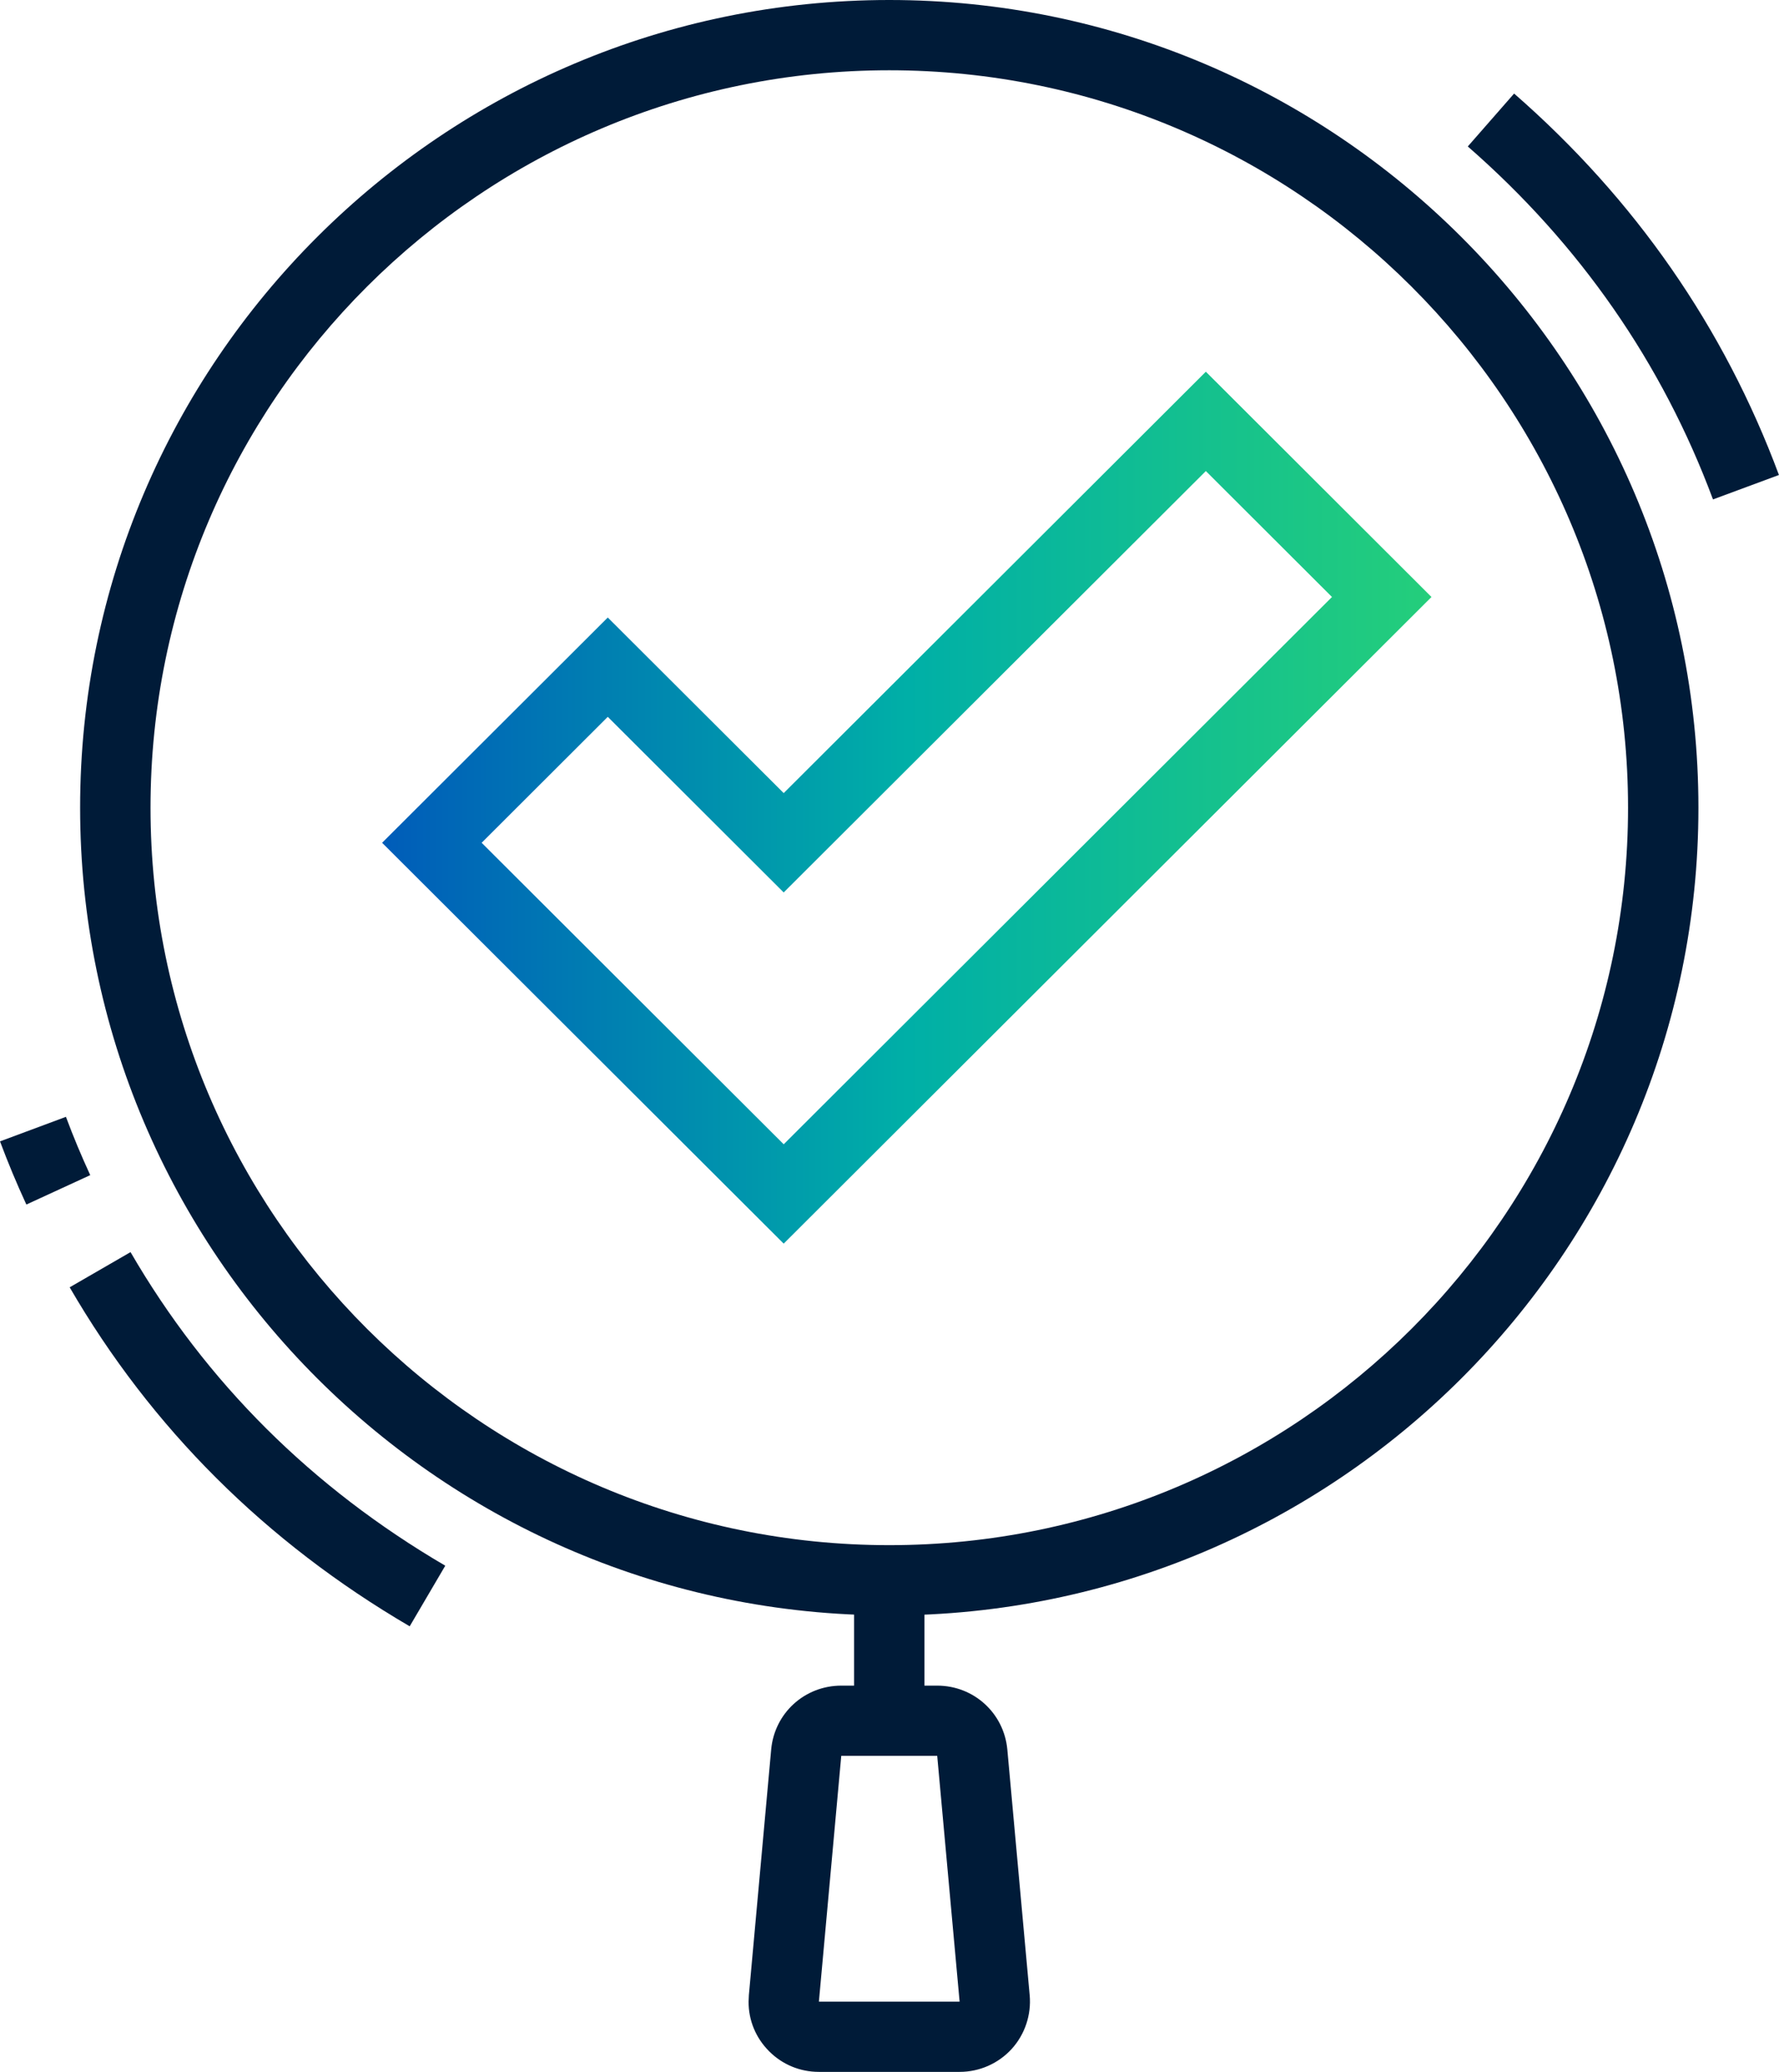<svg width="61" height="71" viewBox="0 0 61 71" fill="none" xmlns="http://www.w3.org/2000/svg">
<g clip-path="url(#clip0_790_1262)">
<path d="M31.699 54.154H29.286V58.968H31.699V54.154Z" fill="#001B38"/>
<path d="M32.904 71H28.079C27.434 71 26.827 70.75 26.373 70.294C25.916 69.838 25.665 69.235 25.668 68.592L25.678 68.369L26.443 59.951C26.558 58.705 27.59 57.764 28.846 57.764H32.136C33.39 57.764 34.424 58.705 34.54 59.951L35.307 68.374C35.367 69.045 35.142 69.718 34.688 70.216C34.231 70.715 33.584 71 32.906 71H32.904ZM28.846 60.169L28.079 68.594H32.904L32.136 60.169H28.846Z" fill="#001B38"/>
<path d="M30.492 55.356C15.195 55.356 2.747 42.94 2.747 27.677C2.747 12.413 15.192 0 30.492 0C45.793 0 58.237 12.415 58.237 27.679C58.237 42.943 45.793 55.358 30.492 55.358V55.356ZM30.492 2.408C16.525 2.408 5.161 13.744 5.161 27.679C5.161 41.614 16.525 52.95 30.492 52.95C44.46 52.95 55.824 41.614 55.824 27.679C55.824 13.744 44.458 2.408 30.492 2.408Z" fill="#001B38"/>
<path d="M0.903 41.276C0.562 40.535 0.284 39.869 0 39.113L2.261 38.272C2.522 38.971 2.78 39.586 3.094 40.27L0.903 41.278V41.276Z" fill="#001B38"/>
<path d="M14.048 55.731C9.11 52.845 5.186 48.935 2.389 44.114L4.476 42.908C7.063 47.366 10.694 50.98 15.268 53.654L14.048 55.731Z" fill="#001B38"/>
<path d="M58.737 17.116C56.996 12.438 54.168 8.368 50.329 5.019L51.917 3.206C56.062 6.821 59.116 11.219 60.998 16.277L58.737 17.114V17.116Z" fill="#001B38"/>
<path d="M26.872 42.617L13.102 28.881L20.84 21.161L26.872 27.178L41.347 12.738L49.084 20.458L26.872 42.617ZM16.515 28.881L26.872 39.213L45.672 20.458L41.347 16.142L26.872 30.583L20.84 24.565L16.515 28.881Z" fill="url(#paint0_linear_790_1262)"/>
</g>
<defs>
<linearGradient id="paint0_linear_790_1262" x1="13.102" y1="27.678" x2="49.084" y2="27.678" gradientUnits="userSpaceOnUse">
<stop stop-color="#005CB9"/>
<stop offset="0.5" stop-color="#00AFA7"/>
<stop offset="1" stop-color="#24CE7B"/>
</linearGradient>
<clipPath id="clip0_790_1262">
<rect width="61" height="71" fill="white"/>
</clipPath>
</defs>
</svg>
